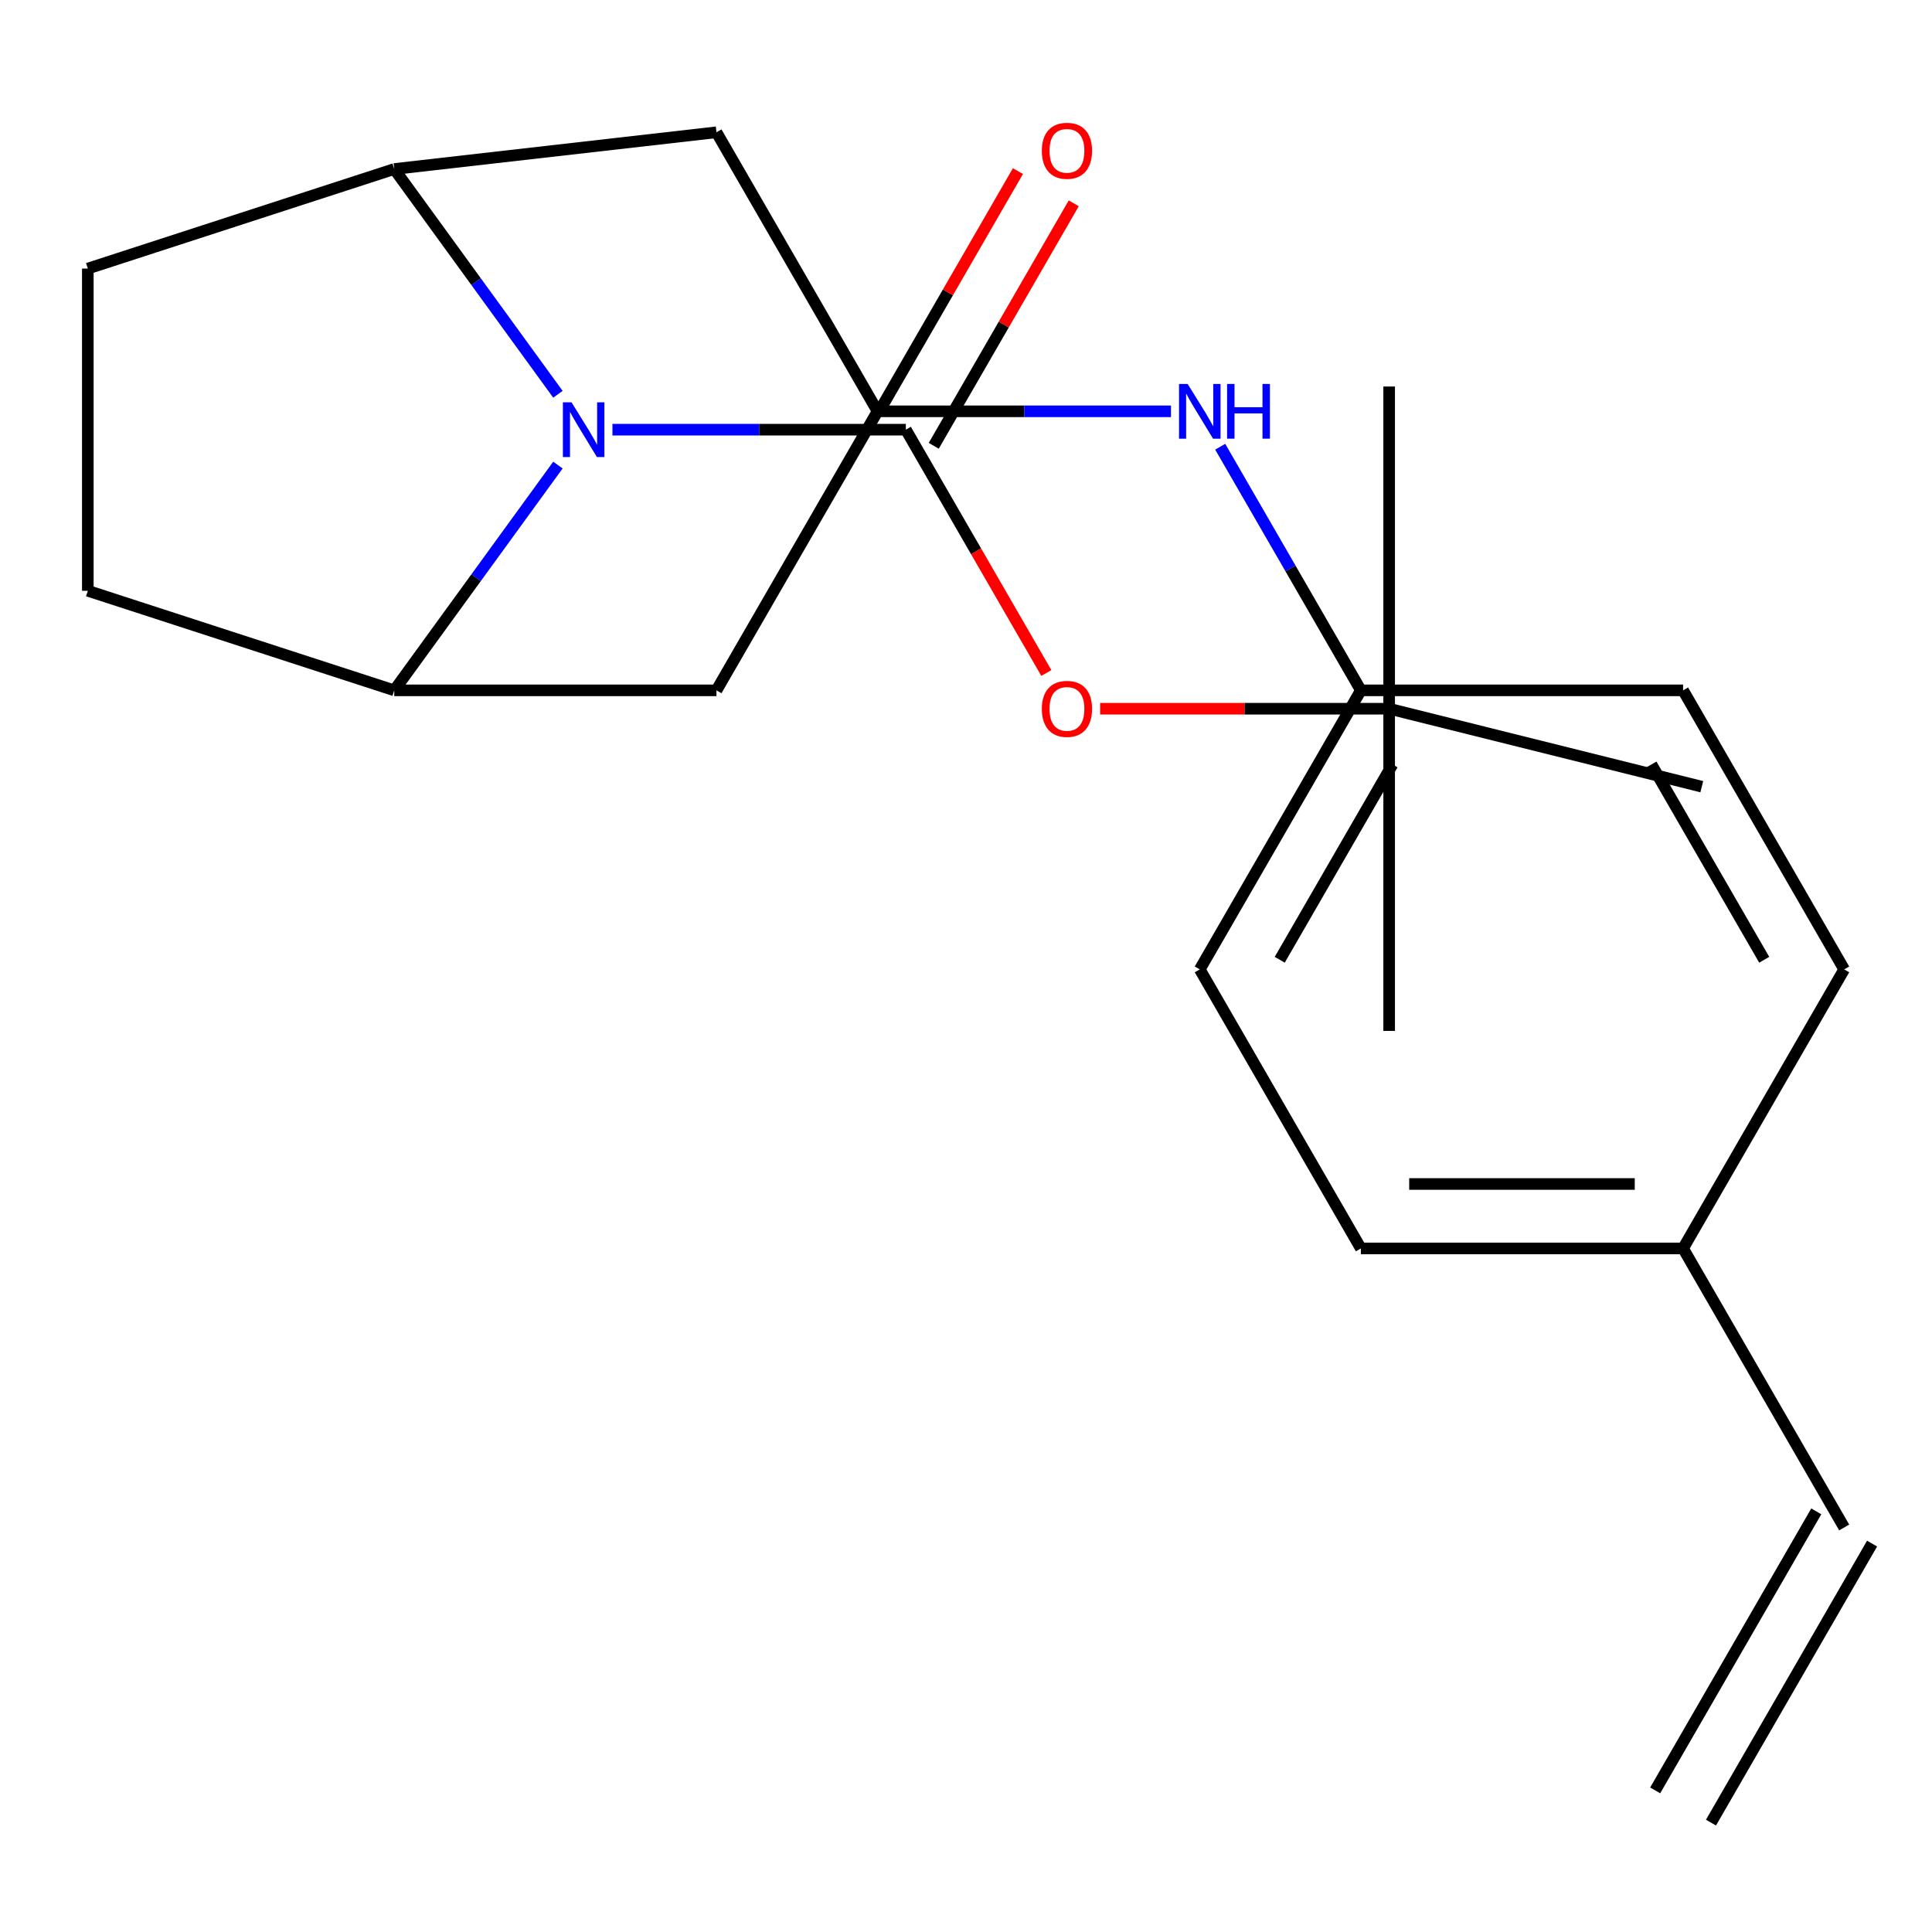 <?xml version='1.0' encoding='iso-8859-1'?>
<svg version='1.1' baseProfile='full'
              xmlns='http://www.w3.org/2000/svg'
                      xmlns:rdkit='http://www.rdkit.org/xml'
                      xmlns:xlink='http://www.w3.org/1999/xlink'
                  xml:space='preserve'
width='1000px' height='1000px' viewBox='0 0 1000 1000'>
<!-- END OF HEADER -->
<rect style='opacity:1.0;fill:#FFFFFF;stroke:none' width='1000' height='1000' x='0' y='0'> </rect>
<path class='bond-0' d='M 468.866,222.403 L 392.934,222.403' style='fill:none;fill-rule:evenodd;stroke:#000000;stroke-width:6px;stroke-linecap:butt;stroke-linejoin:miter;stroke-opacity:1' />
<path class='bond-0' d='M 392.934,222.403 L 317.002,222.403' style='fill:none;fill-rule:evenodd;stroke:#0000FF;stroke-width:6px;stroke-linecap:butt;stroke-linejoin:miter;stroke-opacity:1' />
<path class='bond-3' d='M 468.866,222.403 L 505.222,285.373' style='fill:none;fill-rule:evenodd;stroke:#000000;stroke-width:6px;stroke-linecap:butt;stroke-linejoin:miter;stroke-opacity:1' />
<path class='bond-3' d='M 505.222,285.373 L 541.578,348.344' style='fill:none;fill-rule:evenodd;stroke:#FF0000;stroke-width:6px;stroke-linecap:butt;stroke-linejoin:miter;stroke-opacity:1' />
<path class='bond-7' d='M 483.309,230.742 L 519.538,167.991' style='fill:none;fill-rule:evenodd;stroke:#000000;stroke-width:6px;stroke-linecap:butt;stroke-linejoin:miter;stroke-opacity:1' />
<path class='bond-7' d='M 519.538,167.991 L 555.766,105.241' style='fill:none;fill-rule:evenodd;stroke:#FF0000;stroke-width:6px;stroke-linecap:butt;stroke-linejoin:miter;stroke-opacity:1' />
<path class='bond-7' d='M 454.423,214.064 L 490.652,151.314' style='fill:none;fill-rule:evenodd;stroke:#000000;stroke-width:6px;stroke-linecap:butt;stroke-linejoin:miter;stroke-opacity:1' />
<path class='bond-7' d='M 490.652,151.314 L 526.88,88.564' style='fill:none;fill-rule:evenodd;stroke:#FF0000;stroke-width:6px;stroke-linecap:butt;stroke-linejoin:miter;stroke-opacity:1' />
<path class='bond-1' d='M 288.775,204.074 L 246.42,145.777' style='fill:none;fill-rule:evenodd;stroke:#0000FF;stroke-width:6px;stroke-linecap:butt;stroke-linejoin:miter;stroke-opacity:1' />
<path class='bond-1' d='M 246.42,145.777 L 204.065,87.481' style='fill:none;fill-rule:evenodd;stroke:#000000;stroke-width:6px;stroke-linecap:butt;stroke-linejoin:miter;stroke-opacity:1' />
<path class='bond-2' d='M 288.775,240.732 L 246.42,299.029' style='fill:none;fill-rule:evenodd;stroke:#0000FF;stroke-width:6px;stroke-linecap:butt;stroke-linejoin:miter;stroke-opacity:1' />
<path class='bond-2' d='M 246.42,299.029 L 204.065,357.325' style='fill:none;fill-rule:evenodd;stroke:#000000;stroke-width:6px;stroke-linecap:butt;stroke-linejoin:miter;stroke-opacity:1' />
<path class='bond-4' d='M 204.065,87.481 L 370.839,68.466' style='fill:none;fill-rule:evenodd;stroke:#000000;stroke-width:6px;stroke-linecap:butt;stroke-linejoin:miter;stroke-opacity:1' />
<path class='bond-9' d='M 204.065,87.481 L 45.455,139.016' style='fill:none;fill-rule:evenodd;stroke:#000000;stroke-width:6px;stroke-linecap:butt;stroke-linejoin:miter;stroke-opacity:1' />
<path class='bond-5' d='M 204.065,357.325 L 370.839,357.325' style='fill:none;fill-rule:evenodd;stroke:#000000;stroke-width:6px;stroke-linecap:butt;stroke-linejoin:miter;stroke-opacity:1' />
<path class='bond-10' d='M 204.065,357.325 L 45.455,305.79' style='fill:none;fill-rule:evenodd;stroke:#000000;stroke-width:6px;stroke-linecap:butt;stroke-linejoin:miter;stroke-opacity:1' />
<path class='bond-11' d='M 569.422,366.833 L 644.224,366.833' style='fill:none;fill-rule:evenodd;stroke:#FF0000;stroke-width:6px;stroke-linecap:butt;stroke-linejoin:miter;stroke-opacity:1' />
<path class='bond-11' d='M 644.224,366.833 L 719.026,366.833' style='fill:none;fill-rule:evenodd;stroke:#000000;stroke-width:6px;stroke-linecap:butt;stroke-linejoin:miter;stroke-opacity:1' />
<path class='bond-6' d='M 370.839,68.466 L 454.225,212.895' style='fill:none;fill-rule:evenodd;stroke:#000000;stroke-width:6px;stroke-linecap:butt;stroke-linejoin:miter;stroke-opacity:1' />
<path class='bond-24' d='M 370.839,357.325 L 454.225,212.895' style='fill:none;fill-rule:evenodd;stroke:#000000;stroke-width:6px;stroke-linecap:butt;stroke-linejoin:miter;stroke-opacity:1' />
<path class='bond-8' d='M 454.225,212.895 L 530.157,212.895' style='fill:none;fill-rule:evenodd;stroke:#000000;stroke-width:6px;stroke-linecap:butt;stroke-linejoin:miter;stroke-opacity:1' />
<path class='bond-8' d='M 530.157,212.895 L 606.089,212.895' style='fill:none;fill-rule:evenodd;stroke:#0000FF;stroke-width:6px;stroke-linecap:butt;stroke-linejoin:miter;stroke-opacity:1' />
<path class='bond-14' d='M 631.581,231.225 L 667.983,294.275' style='fill:none;fill-rule:evenodd;stroke:#0000FF;stroke-width:6px;stroke-linecap:butt;stroke-linejoin:miter;stroke-opacity:1' />
<path class='bond-14' d='M 667.983,294.275 L 704.385,357.325' style='fill:none;fill-rule:evenodd;stroke:#000000;stroke-width:6px;stroke-linecap:butt;stroke-linejoin:miter;stroke-opacity:1' />
<path class='bond-23' d='M 45.455,139.016 L 45.455,305.79' style='fill:none;fill-rule:evenodd;stroke:#000000;stroke-width:6px;stroke-linecap:butt;stroke-linejoin:miter;stroke-opacity:1' />
<path class='bond-20' d='M 719.026,366.833 L 719.026,533.606' style='fill:none;fill-rule:evenodd;stroke:#000000;stroke-width:6px;stroke-linecap:butt;stroke-linejoin:miter;stroke-opacity:1' />
<path class='bond-21' d='M 719.026,366.833 L 719.026,200.06' style='fill:none;fill-rule:evenodd;stroke:#000000;stroke-width:6px;stroke-linecap:butt;stroke-linejoin:miter;stroke-opacity:1' />
<path class='bond-22' d='M 719.026,366.833 L 880.843,407.188' style='fill:none;fill-rule:evenodd;stroke:#000000;stroke-width:6px;stroke-linecap:butt;stroke-linejoin:miter;stroke-opacity:1' />
<path class='bond-12' d='M 954.545,790.615 L 871.159,646.185' style='fill:none;fill-rule:evenodd;stroke:#000000;stroke-width:6px;stroke-linecap:butt;stroke-linejoin:miter;stroke-opacity:1' />
<path class='bond-13' d='M 940.102,782.277 L 856.716,926.707' style='fill:none;fill-rule:evenodd;stroke:#000000;stroke-width:6px;stroke-linecap:butt;stroke-linejoin:miter;stroke-opacity:1' />
<path class='bond-13' d='M 968.988,798.954 L 885.602,943.384' style='fill:none;fill-rule:evenodd;stroke:#000000;stroke-width:6px;stroke-linecap:butt;stroke-linejoin:miter;stroke-opacity:1' />
<path class='bond-16' d='M 704.385,357.325 L 620.999,501.755' style='fill:none;fill-rule:evenodd;stroke:#000000;stroke-width:6px;stroke-linecap:butt;stroke-linejoin:miter;stroke-opacity:1' />
<path class='bond-16' d='M 720.763,395.667 L 662.393,496.768' style='fill:none;fill-rule:evenodd;stroke:#000000;stroke-width:6px;stroke-linecap:butt;stroke-linejoin:miter;stroke-opacity:1' />
<path class='bond-17' d='M 704.385,357.325 L 871.159,357.325' style='fill:none;fill-rule:evenodd;stroke:#000000;stroke-width:6px;stroke-linecap:butt;stroke-linejoin:miter;stroke-opacity:1' />
<path class='bond-15' d='M 871.159,646.185 L 704.385,646.185' style='fill:none;fill-rule:evenodd;stroke:#000000;stroke-width:6px;stroke-linecap:butt;stroke-linejoin:miter;stroke-opacity:1' />
<path class='bond-15' d='M 846.143,612.831 L 729.401,612.831' style='fill:none;fill-rule:evenodd;stroke:#000000;stroke-width:6px;stroke-linecap:butt;stroke-linejoin:miter;stroke-opacity:1' />
<path class='bond-25' d='M 871.159,646.185 L 954.545,501.755' style='fill:none;fill-rule:evenodd;stroke:#000000;stroke-width:6px;stroke-linecap:butt;stroke-linejoin:miter;stroke-opacity:1' />
<path class='bond-18' d='M 620.999,501.755 L 704.385,646.185' style='fill:none;fill-rule:evenodd;stroke:#000000;stroke-width:6px;stroke-linecap:butt;stroke-linejoin:miter;stroke-opacity:1' />
<path class='bond-19' d='M 871.159,357.325 L 954.545,501.755' style='fill:none;fill-rule:evenodd;stroke:#000000;stroke-width:6px;stroke-linecap:butt;stroke-linejoin:miter;stroke-opacity:1' />
<path class='bond-19' d='M 854.781,395.667 L 913.151,496.768' style='fill:none;fill-rule:evenodd;stroke:#000000;stroke-width:6px;stroke-linecap:butt;stroke-linejoin:miter;stroke-opacity:1' />
<path  class='atom-1' d='M 295.832 208.243
L 305.112 223.243
Q 306.032 224.723, 307.512 227.403
Q 308.992 230.083, 309.072 230.243
L 309.072 208.243
L 312.832 208.243
L 312.832 236.563
L 308.952 236.563
L 298.992 220.163
Q 297.832 218.243, 296.592 216.043
Q 295.392 213.843, 295.032 213.163
L 295.032 236.563
L 291.352 236.563
L 291.352 208.243
L 295.832 208.243
' fill='#0000FF'/>
<path  class='atom-4' d='M 539.252 366.913
Q 539.252 360.113, 542.612 356.313
Q 545.972 352.513, 552.252 352.513
Q 558.532 352.513, 561.892 356.313
Q 565.252 360.113, 565.252 366.913
Q 565.252 373.793, 561.852 377.713
Q 558.452 381.593, 552.252 381.593
Q 546.012 381.593, 542.612 377.713
Q 539.252 373.833, 539.252 366.913
M 552.252 378.393
Q 556.572 378.393, 558.892 375.513
Q 561.252 372.593, 561.252 366.913
Q 561.252 361.353, 558.892 358.553
Q 556.572 355.713, 552.252 355.713
Q 547.932 355.713, 545.572 358.513
Q 543.252 361.313, 543.252 366.913
Q 543.252 372.633, 545.572 375.513
Q 547.932 378.393, 552.252 378.393
' fill='#FF0000'/>
<path  class='atom-8' d='M 539.252 78.053
Q 539.252 71.253, 542.612 67.453
Q 545.972 63.653, 552.252 63.653
Q 558.532 63.653, 561.892 67.453
Q 565.252 71.253, 565.252 78.053
Q 565.252 84.933, 561.852 88.853
Q 558.452 92.733, 552.252 92.733
Q 546.012 92.733, 542.612 88.853
Q 539.252 84.973, 539.252 78.053
M 552.252 89.533
Q 556.572 89.533, 558.892 86.653
Q 561.252 83.733, 561.252 78.053
Q 561.252 72.493, 558.892 69.693
Q 556.572 66.853, 552.252 66.853
Q 547.932 66.853, 545.572 69.653
Q 543.252 72.453, 543.252 78.053
Q 543.252 83.773, 545.572 86.653
Q 547.932 89.533, 552.252 89.533
' fill='#FF0000'/>
<path  class='atom-9' d='M 614.739 198.735
L 624.019 213.735
Q 624.939 215.215, 626.419 217.895
Q 627.899 220.575, 627.979 220.735
L 627.979 198.735
L 631.739 198.735
L 631.739 227.055
L 627.859 227.055
L 617.899 210.655
Q 616.739 208.735, 615.499 206.535
Q 614.299 204.335, 613.939 203.655
L 613.939 227.055
L 610.259 227.055
L 610.259 198.735
L 614.739 198.735
' fill='#0000FF'/>
<path  class='atom-9' d='M 635.139 198.735
L 638.979 198.735
L 638.979 210.775
L 653.459 210.775
L 653.459 198.735
L 657.299 198.735
L 657.299 227.055
L 653.459 227.055
L 653.459 213.975
L 638.979 213.975
L 638.979 227.055
L 635.139 227.055
L 635.139 198.735
' fill='#0000FF'/>
</svg>
